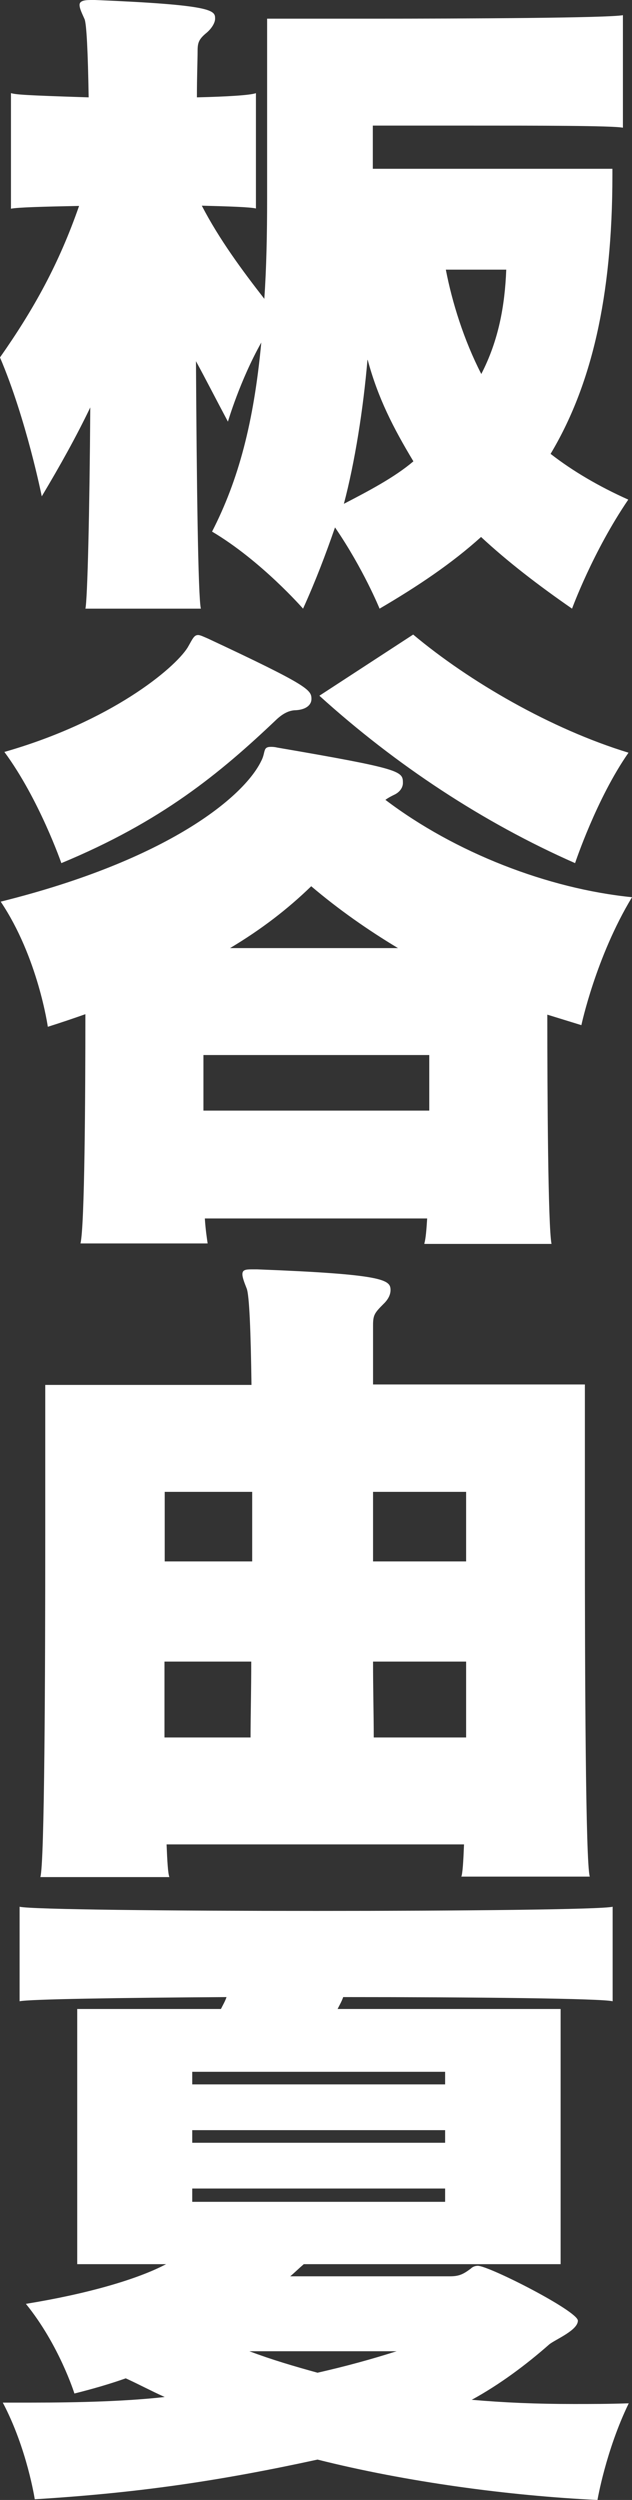 <?xml version="1.0" encoding="UTF-8"?>
<svg id="_レイヤー_2" data-name="レイヤー 2" xmlns="http://www.w3.org/2000/svg" viewBox="0 0 27.09 107.08">
  <rect x="0" y="0" width="27.09" height="107.08" fill="#333333" stroke="none"/>
  <defs>
    <style>
      .cls-1 {
        fill: #fff;
      }
    </style>
  </defs>
  <g id="text">
    <g>
      <path class="cls-1" d="M3.66,26.08c.09-.39.18-4.14.21-8.63-.6,1.25-1.28,2.47-2.08,3.81,0,0-.66-3.3-1.79-5.95,1.46-2.08,2.53-4.02,3.39-6.49-1.49.03-2.65.06-2.92.12V3.99c.24.06.48.09,3.33.18-.03-1.91-.09-3.19-.18-3.36-.12-.27-.21-.45-.21-.6s.15-.21.48-.21h.18c5.12.21,5.15.45,5.15.8,0,.18-.15.42-.36.6-.33.27-.39.42-.39.77,0,.39-.03,1.07-.03,2,1.28-.03,2.29-.09,2.53-.18v4.94c-.24-.06-1.13-.09-2.32-.12.74,1.43,1.73,2.77,2.68,3.99.09-1.31.12-2.74.12-4.32V.8h4.35c4.26,0,10.27-.03,10.9-.15v4.82c-.45-.09-3.69-.09-6.52-.09h-4.2v1.85h10.27v.27c0,5.27-.92,9.05-2.65,11.94.95.74,2.08,1.4,3.33,1.96-1.52,2.23-2.41,4.67-2.41,4.67-1.46-1.01-2.77-2.02-3.9-3.07-1.25,1.13-2.71,2.11-4.35,3.07,0,0-.69-1.7-1.91-3.48-.39,1.13-.83,2.29-1.37,3.48,0,0-1.79-2.05-3.9-3.3,1.13-2.2,1.79-4.67,2.11-8.1-.92,1.64-1.43,3.39-1.43,3.39-.57-1.07-.95-1.82-1.37-2.59.03,5.12.09,10.12.21,10.6H3.66ZM15.75,15.42c-.18,2.11-.54,4.38-1.01,6.16,1.04-.54,2.17-1.13,2.98-1.82-.86-1.43-1.52-2.71-1.96-4.35ZM19.11,11.55c.27,1.4.77,3.01,1.52,4.47.74-1.43,1.01-2.92,1.07-4.47h-2.59Z"/>
      <path class="cls-1" d="M18.19,53.26c.06-.21.09-.59.12-1.07h-9.53c.03.48.09.86.12,1.07H3.45c.18-.74.21-6.34.21-9.82-.51.18-1.04.36-1.61.54,0,0-.42-2.98-2.02-5.36,7.2-1.79,10.42-4.5,11.16-6.01.21-.39.06-.62.42-.62.06,0,.15,0,.27.03,5.36.92,5.39,1.01,5.39,1.52,0,.18-.12.39-.39.51-.12.06-.24.12-.36.21,2.98,2.26,6.97,3.81,10.57,4.17-1.55,2.56-2.17,5.48-2.17,5.48-.48-.15-.98-.3-1.46-.45,0,3.45.03,9.05.18,9.82h-5.45ZM.18,32.21c4.58-1.31,7.29-3.57,7.86-4.47.21-.36.27-.54.45-.54.09,0,.21.06.42.15,4.32,2.02,4.44,2.2,4.44,2.59,0,.24-.21.45-.66.48-.3,0-.57.15-.83.39-2.44,2.32-4.94,4.38-9.23,6.16,0,0-.95-2.74-2.44-4.76ZM18.4,45.19h-9.68v2.38h9.68v-2.38ZM17.06,40.61c-1.28-.77-2.53-1.64-3.72-2.65-1.01.98-2.14,1.85-3.48,2.65h7.2ZM17.71,27.18c2.41,2.02,5.92,4.05,9.23,5.06-1.37,1.96-2.29,4.73-2.29,4.73-3.93-1.73-7.68-4.2-10.96-7.17l4.02-2.62Z"/>
      <path class="cls-1" d="M19.77,80.4c.06-.15.09-.65.12-1.4H7.14c.03.74.06,1.25.12,1.4H1.73c.18-.57.21-8.66.21-14.65v-6.43h8.84c-.03-2.23-.09-3.87-.21-4.14-.12-.3-.18-.48-.18-.6,0-.18.12-.21.39-.21h.24c5.48.21,5.72.45,5.72.89,0,.18-.09.39-.3.59-.39.39-.45.48-.45.92v2.53h9.08v6.43c0,5.98.03,14.08.21,14.65h-5.51ZM10.81,63.9h-3.75v2.98h3.75v-2.98ZM7.05,71.17v3.25h3.69c0-.92.03-2.02.03-3.25h-3.72ZM19.98,63.9h-3.99v2.98h3.99v-2.98ZM19.98,71.17h-3.99c0,1.19.03,2.29.03,3.25h3.96v-3.25Z"/>
      <path class="cls-1" d="M13.01,96.99c-.21.18-.39.36-.57.51h6.85c.39,0,.57-.09.89-.33.09-.09.21-.12.3-.12.48,0,4.29,1.94,4.29,2.35s-.95.8-1.22,1.01c-1.01.89-2.14,1.73-3.33,2.38,1.4.12,2.74.18,4.38.18.71,0,1.49,0,2.35-.03-.98,2.02-1.34,4.14-1.34,4.14-3.78-.18-8.19-.77-12-1.73-4.23.92-7.71,1.43-12.12,1.7,0,0-.33-2.17-1.37-4.14h1.22c2.14,0,4.11-.06,5.72-.24-.54-.24-1.1-.54-1.67-.8-.68.24-1.4.45-2.2.65,0,0-.65-2.08-2.08-3.84,2.59-.42,4.76-1.04,6.01-1.7h-3.81v-10.93h6.16c.09-.18.18-.33.24-.51-4.61.03-8.51.09-8.87.18v-4.05c.45.12,6.58.18,12.71.18s12.27-.06,12.71-.18v4.05c-.42-.12-5.83-.18-11.55-.18-.06.18-.15.33-.24.51h9.56v10.93h-11.01ZM19.08,88.74h-10.84v.54h10.84v-.54ZM19.08,91.24h-10.84v.54h10.84v-.54ZM19.08,93.74h-10.84v.57h10.84v-.57ZM10.69,100.71c.95.36,1.94.65,2.92.92,1.19-.27,2.29-.57,3.39-.92h-6.31Z"/>
    </g>
  </g>
</svg>